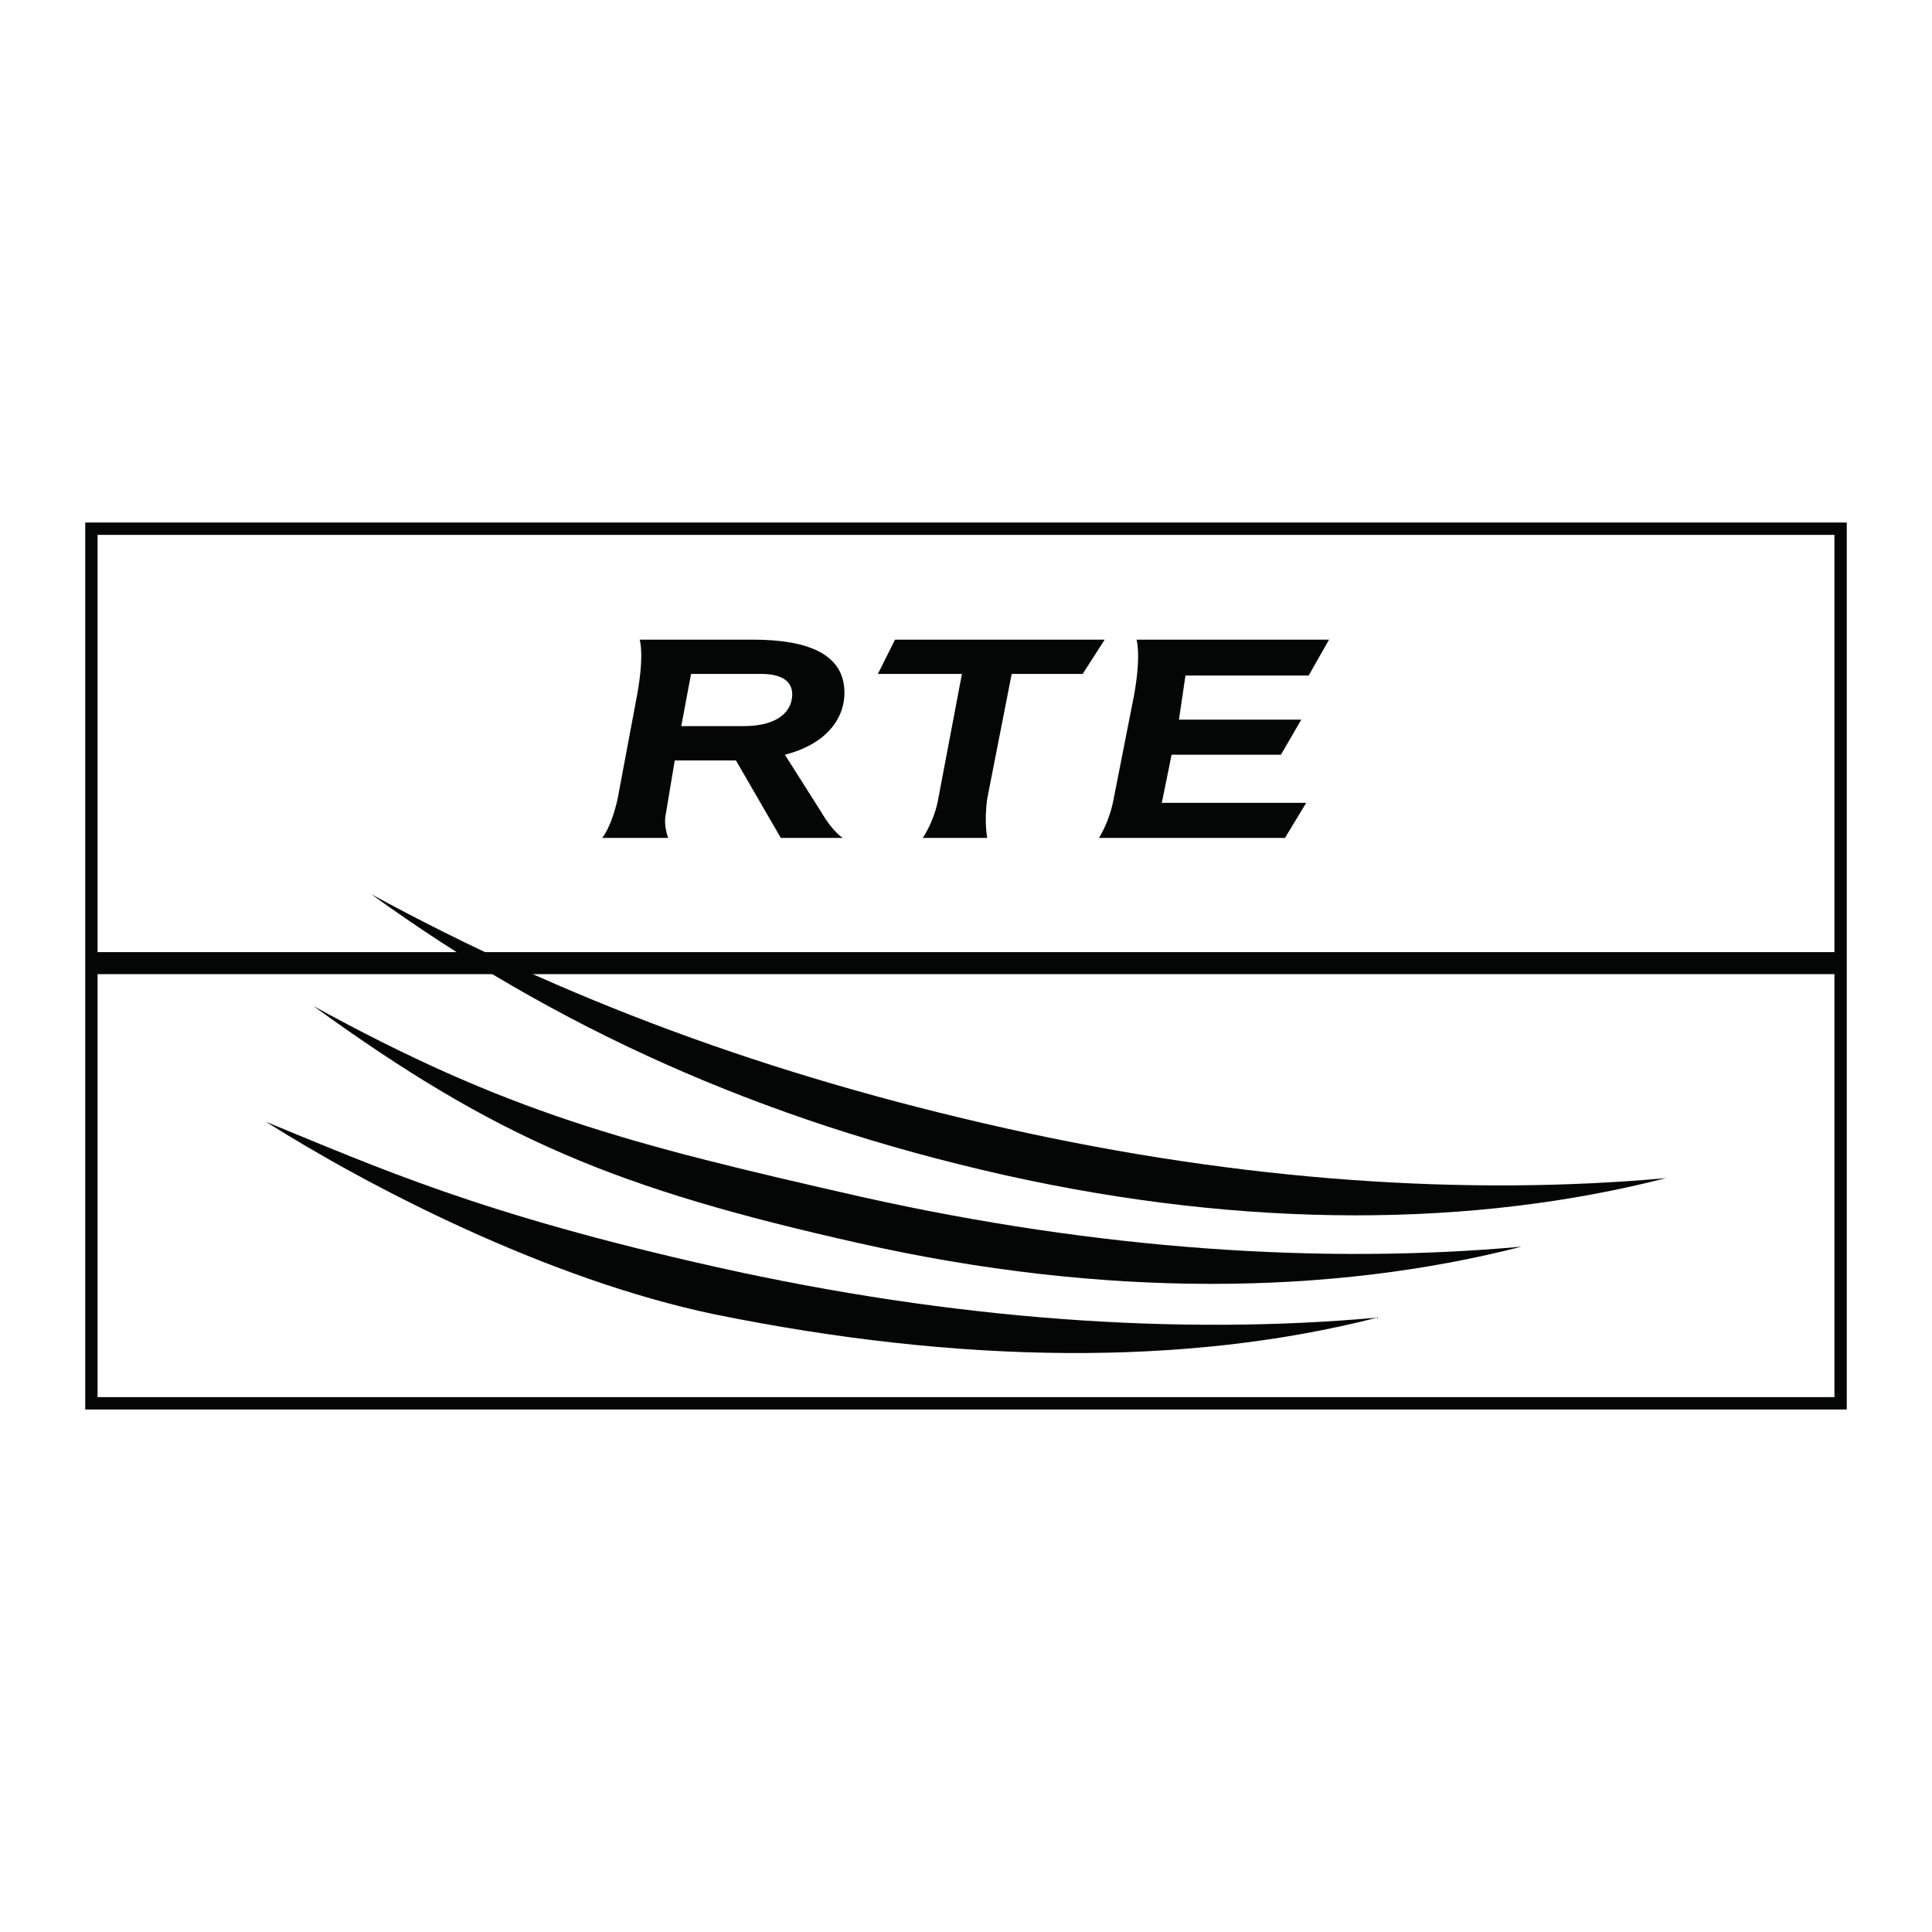 <?xml version="1.0" encoding="utf-8"?>
<!-- Generator: Adobe Illustrator 13.0.0, SVG Export Plug-In . SVG Version: 6.00 Build 14948)  -->
<!DOCTYPE svg PUBLIC "-//W3C//DTD SVG 1.0//EN" "http://www.w3.org/TR/2001/REC-SVG-20010904/DTD/svg10.dtd">
<svg version="1.0" id="Layer_1" xmlns="http://www.w3.org/2000/svg" xmlns:xlink="http://www.w3.org/1999/xlink" x="0px" y="0px"
	 width="192.756px" height="192.756px" viewBox="0 0 192.756 192.756" enable-background="new 0 0 192.756 192.756"
	 xml:space="preserve">
<g>
	<polygon fill-rule="evenodd" clip-rule="evenodd" fill="#FFFFFF" points="0,0 192.756,0 192.756,192.756 0,192.756 0,0 	"/>
	<path fill="#040606" d="M9.12,52.133h174.517h0.615v0.616v87.259v0.615h-0.615H9.12H8.504v-0.615V52.749v-0.616H9.12L9.12,52.133z
		 M183.021,53.364H9.735v86.028h173.286V53.364L183.021,53.364z"/>
	<polygon fill-rule="evenodd" clip-rule="evenodd" fill="#040606" points="9.12,97.191 183.555,97.191 183.555,94.994 9.12,94.994 
		9.12,97.191 	"/>
	<path fill-rule="evenodd" clip-rule="evenodd" fill="#040606" d="M79.04,69.272c0,1.546-1.221,3.174-4.884,3.174H67.97l0.977-5.209
		h7C77.738,67.237,79.04,67.807,79.04,69.272L79.04,69.272z M84.25,69.11c0-3.989-3.907-5.291-9.116-5.291H63.819
		c0,0,0.489,1.384-0.244,5.454l-1.954,10.419c-0.651,2.93-1.546,3.907-1.546,3.907h6.593c0,0-0.489-1.221-0.244-2.361l0.895-5.372
		h6.105l4.477,7.733h6.186c0,0-0.977-0.57-2.116-2.523l-3.663-5.779C82.215,74.319,84.25,71.877,84.25,69.11L84.25,69.11z"/>
	<path fill-rule="evenodd" clip-rule="evenodd" fill="#040606" d="M108.018,67.237h-7.081l-2.442,12.454
		c-0.325,2.279,0,3.907,0,3.907h-6.43c0,0,1.14-1.628,1.546-3.907l2.361-12.454h-8.384l1.709-3.418h20.919L108.018,67.237
		L108.018,67.237z"/>
	<path fill-rule="evenodd" clip-rule="evenodd" fill="#040606" d="M130.565,67.4h-12.291l-0.651,4.396h12.209l-2.034,3.5h-10.907
		l-0.978,4.802h14.408l-2.117,3.5h-18.559c0,0,1.059-1.628,1.466-3.907l2.035-10.337c0.732-4.07,0.244-5.535,0.244-5.535H132.6
		L130.565,67.4L130.565,67.4z"/>
	<path fill-rule="evenodd" clip-rule="evenodd" fill="#040606" d="M71.47,126.414c-23.605-5.291-33.78-9.932-44.931-14.49
		c10.174,6.432,28,15.711,44.769,19.211c24.419,4.965,47.048,5.209,66.095,0.326C117.623,133.252,95.157,131.705,71.47,126.414
		L71.47,126.414z"/>
	<path fill-rule="evenodd" clip-rule="evenodd" fill="#040606" d="M85.959,119.414c-23.687-5.373-35.408-8.467-54.699-19.047
		c18.314,13.268,30.199,18.232,54.537,23.686c24.256,5.453,46.966,5.209,66.013,0.326C132.03,126.17,109.646,124.705,85.959,119.414
		L85.959,119.414z"/>
	<path fill-rule="evenodd" clip-rule="evenodd" fill="#040606" d="M100.366,112.576c-23.687-5.291-44.036-12.861-63.327-23.361
		c18.314,13.268,38.827,22.547,63.083,28c24.338,5.455,47.048,5.211,66.095,0.326C146.438,119.332,123.972,117.867,100.366,112.576
		L100.366,112.576z"/>
</g>
</svg>
